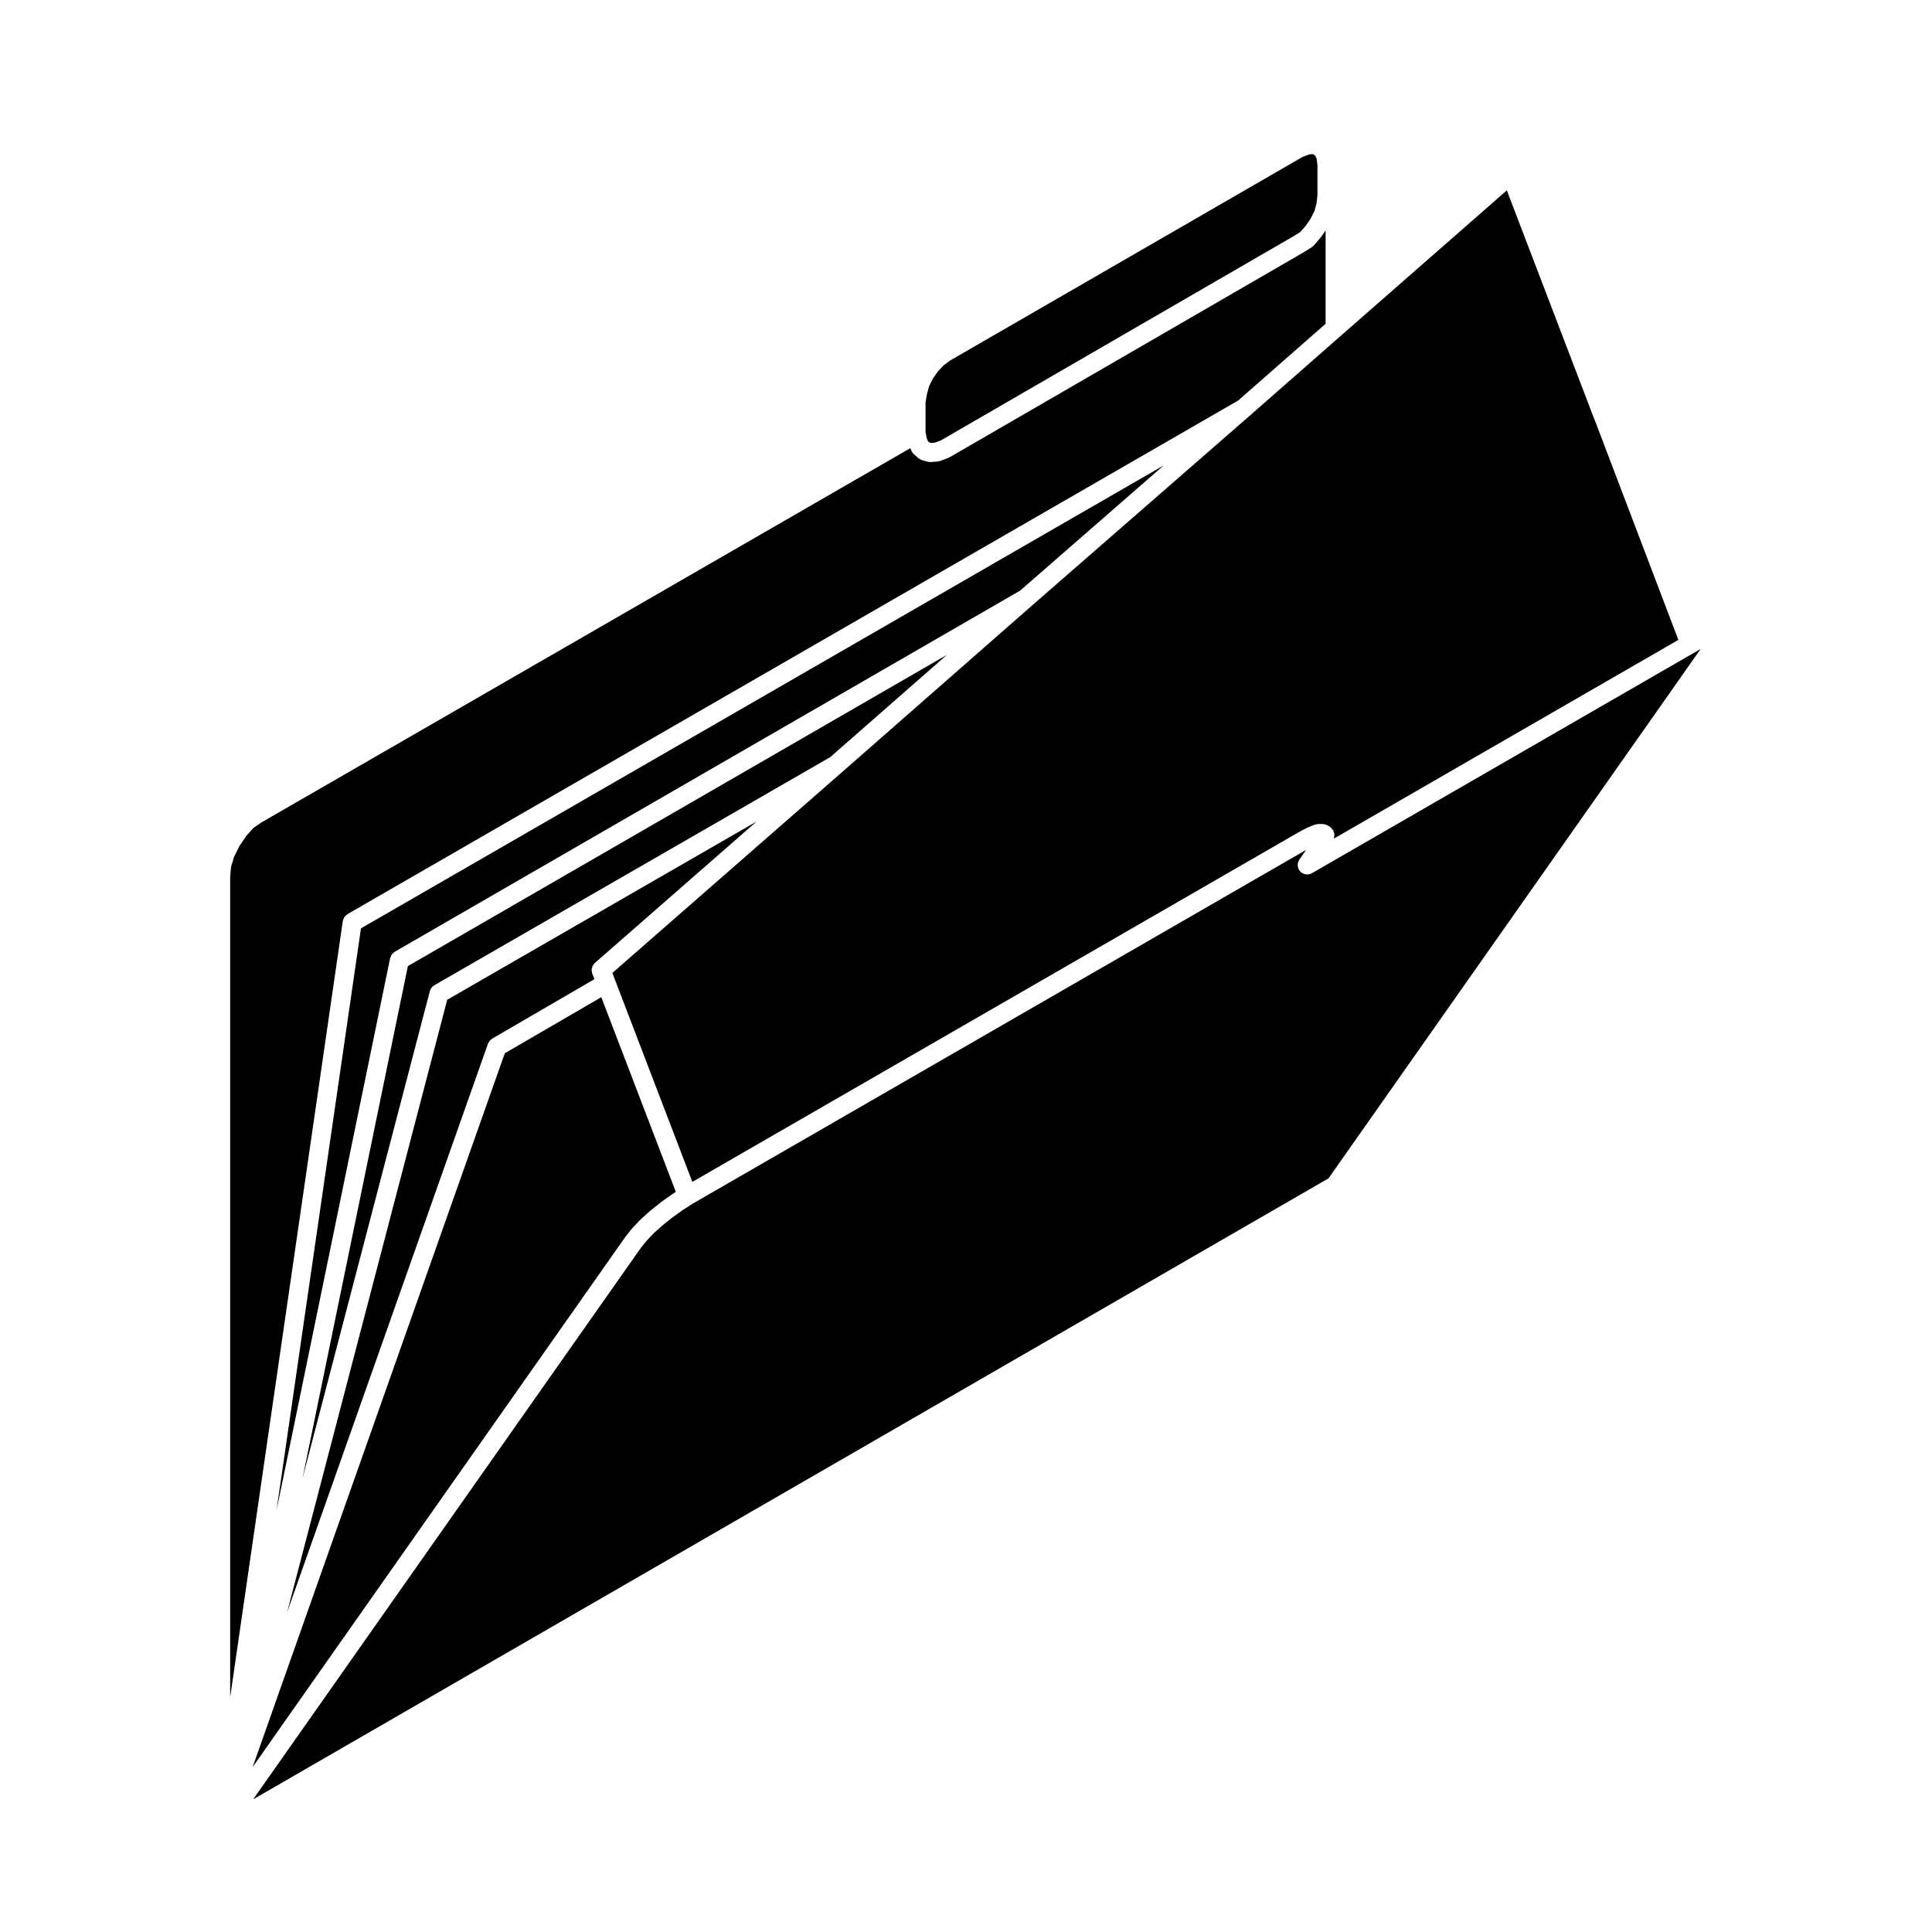 <?xml version="1.0" encoding="UTF-8"?>
<!-- The Best Svg Icon site in the world: iconSvg.co, Visit us! https://iconsvg.co -->
<svg fill="#000000" width="800px" height="800px" version="1.1" viewBox="144 144 512 512" xmlns="http://www.w3.org/2000/svg">
 <g>
  <path d="m301.02 400.04c0.051-0.109 0.145-0.207 0.215-0.312 0.109-0.168 0.215-0.336 0.367-0.48 0.016-0.016 0.02-0.035 0.031-0.047l42.883-37.5-82 47.246-42.43 162.33 53.234-150.69c0.039-0.109 0.125-0.195 0.18-0.301 0.082-0.16 0.156-0.312 0.273-0.457 0.117-0.137 0.25-0.238 0.395-0.344 0.098-0.074 0.156-0.172 0.266-0.238l27.086-15.75-0.574-1.496c-0.004-0.02 0-0.039-0.012-0.066-0.066-0.176-0.07-0.363-0.098-0.543-0.016-0.141-0.059-0.281-0.051-0.422 0.004-0.156 0.066-0.309 0.105-0.457 0.043-0.164 0.059-0.324 0.129-0.473z"/>
  <path d="m394.94 317.54-142.85 82.488-27.922 135.73 33.746-129.1c0-0.004 0-0.004 0.004-0.012 0.086-0.312 0.227-0.613 0.43-0.883 0.207-0.273 0.465-0.5 0.754-0.664l104.91-60.445z"/>
  <path d="m452.39 267.34-212.73 122.68-22.391 154.32 30.121-146.43c0.004-0.023 0.02-0.047 0.023-0.066 0.047-0.191 0.141-0.352 0.227-0.527 0.059-0.121 0.102-0.258 0.176-0.363 0.086-0.109 0.203-0.191 0.301-0.297 0.137-0.133 0.262-0.273 0.422-0.371 0.02-0.012 0.031-0.035 0.051-0.047l165.75-95.719z"/>
  <path d="m389.94 260.96 0.328 0.293 0.5 0.137 0.961-0.07 1.617-0.609 93.473-54.121 1.793-1.117 1.426-1.648 1.289-1.871 1.023-2.055 0.547-2 0.238-2.207v-7.918l-0.211-1.664-0.316-0.762-0.426-0.383-0.418-0.148-0.859 0.129-1.703 0.641-93.371 53.93-1.859 1.398-1.469 1.578-1.289 1.867-1.012 2.031-0.574 2.172-0.352 2.125v7.766l0.312 1.66z"/>
  <path d="m475.24 254.12-57.75 50.352-50.34 44.148s-0.004 0-0.004 0.004l-60.863 53.215 0.715 1.859v0.012l20.48 53.5 160.59-92.609c0.016-0.012 0.031-0.012 0.051-0.016 0.012-0.012 0.02-0.023 0.031-0.031l2.293-1.211c0.051-0.023 0.102-0.02 0.145-0.047 0.039-0.02 0.07-0.055 0.117-0.074l1.672-0.648c0-0.004 0.004-0.004 0.012-0.004l0.059-0.023c0.156-0.059 0.312-0.055 0.473-0.086 0.145-0.031 0.289-0.09 0.441-0.09h0.066 0.016 1.137c0.102 0 0.18 0.047 0.277 0.055 0.176 0.02 0.336 0.051 0.516 0.105 0.168 0.055 0.312 0.133 0.457 0.215 0.09 0.055 0.188 0.07 0.266 0.125l0.539 0.402c0.102 0.074 0.152 0.18 0.238 0.273 0.141 0.137 0.293 0.273 0.395 0.438 0.086 0.137 0.117 0.293 0.172 0.438 0.059 0.152 0.133 0.301 0.16 0.465 0.035 0.207 0.004 0.418-0.012 0.629-0.012 0.105 0.016 0.207-0.012 0.312l-0.012 0.059c0 0.012-0.004 0.016-0.004 0.02l-0.074 0.336 91.297-52.668-21.711-57.078-1.211-3.094v-0.012-0.004l-22.535-58.938-43.855 38.406z"/>
  <path d="m491.61 375.43c-0.363 0.195-0.754 0.309-1.16 0.312-0.016 0-0.031 0.012-0.039 0.012h-0.004-0.004c-0.004 0-0.016-0.012-0.023-0.012-0.469-0.004-0.906-0.156-1.301-0.402-0.035-0.023-0.074-0.016-0.105-0.035-0.309-0.211-0.539-0.484-0.719-0.781-0.012-0.012-0.023-0.016-0.031-0.031-0.07-0.109-0.074-0.238-0.117-0.352-0.07-0.172-0.152-0.336-0.176-0.523-0.031-0.16-0.004-0.324 0-0.488 0.012-0.156 0-0.312 0.035-0.473 0.047-0.188 0.141-0.352 0.23-0.527 0.051-0.105 0.07-0.223 0.137-0.316l1.785-2.574-162.66 93.809-2.531 1.637-2.731 1.949-2.621 2.098-2.398 2.152-1.898 2.019-1.496 1.867-102.69 146.07 284.97-164.56 94.309-134.15v-0.004l1.879-2.691c0-0.004 0.012-0.004 0.012-0.012v-0.004l2.449-3.457-1.547 0.902c-0.012 0.004-0.012 0-0.016 0.004l-101.49 58.547c-0.012 0.008-0.035 0.004-0.051 0.016z"/>
  <path d="m309.71 471.81c0.016-0.023 0.039-0.035 0.059-0.055 0.016-0.023 0.02-0.055 0.035-0.074l1.617-2.019c0.02-0.023 0.051-0.035 0.074-0.066 0.023-0.023 0.031-0.059 0.055-0.09l2.019-2.152c0.023-0.031 0.066-0.039 0.09-0.066 0.023-0.023 0.035-0.059 0.066-0.086l2.555-2.293c0.016-0.016 0.039-0.02 0.059-0.035 0.02-0.02 0.023-0.047 0.051-0.059l2.691-2.156c0.02-0.016 0.039-0.02 0.059-0.031 0.02-0.016 0.031-0.039 0.051-0.055l2.832-2.016c0.016-0.012 0.031-0.012 0.047-0.02 0.016-0.012 0.023-0.031 0.039-0.039l0.988-0.645-19.75-51.594-25.578 14.871-66.82 189.16z"/>
  <path d="m234.89 387.94c0.035-0.168 0.105-0.316 0.176-0.484 0.059-0.141 0.117-0.293 0.207-0.418 0.09-0.133 0.207-0.238 0.324-0.352 0.109-0.105 0.215-0.223 0.352-0.312 0.051-0.035 0.082-0.09 0.133-0.117l236.04-136.11 23.176-20.34v-24.734l-1.199 1.738c-0.023 0.035-0.066 0.047-0.09 0.074-0.031 0.047-0.039 0.102-0.082 0.141l-1.75 2.019c-0.074 0.09-0.18 0.121-0.262 0.195-0.105 0.098-0.188 0.211-0.312 0.293l-2.152 1.344c-0.012 0.004-0.023 0.004-0.035 0.012-0.016 0.012-0.023 0.023-0.039 0.035l-93.691 54.242c-0.051 0.031-0.105 0.02-0.156 0.047-0.074 0.035-0.133 0.105-0.211 0.133l-2.152 0.812c-0.137 0.051-0.273 0.051-0.414 0.074-0.105 0.02-0.191 0.074-0.297 0.086l-1.75 0.125c-0.059 0.004-0.121 0.004-0.18 0.004h-0.004-0.012c-0.211-0.004-0.422-0.031-0.641-0.086l-1.484-0.398c-0.039-0.012-0.066-0.039-0.105-0.055-0.176-0.055-0.336-0.152-0.504-0.25-0.117-0.07-0.242-0.117-0.344-0.207-0.02-0.02-0.051-0.023-0.074-0.047l-1.203-1.078c-0.281-0.25-0.48-0.551-0.621-0.875-0.004-0.016-0.02-0.02-0.031-0.035l-0.266-0.641-171.9 99.148-2.195 1.496-1.855 2.086-1.812 2.664-1.445 2.906-0.805 2.644-0.23 2.711v217.39l29.855-205.75c0.004-0.047 0.035-0.086 0.043-0.137z"/>
 </g>
</svg>